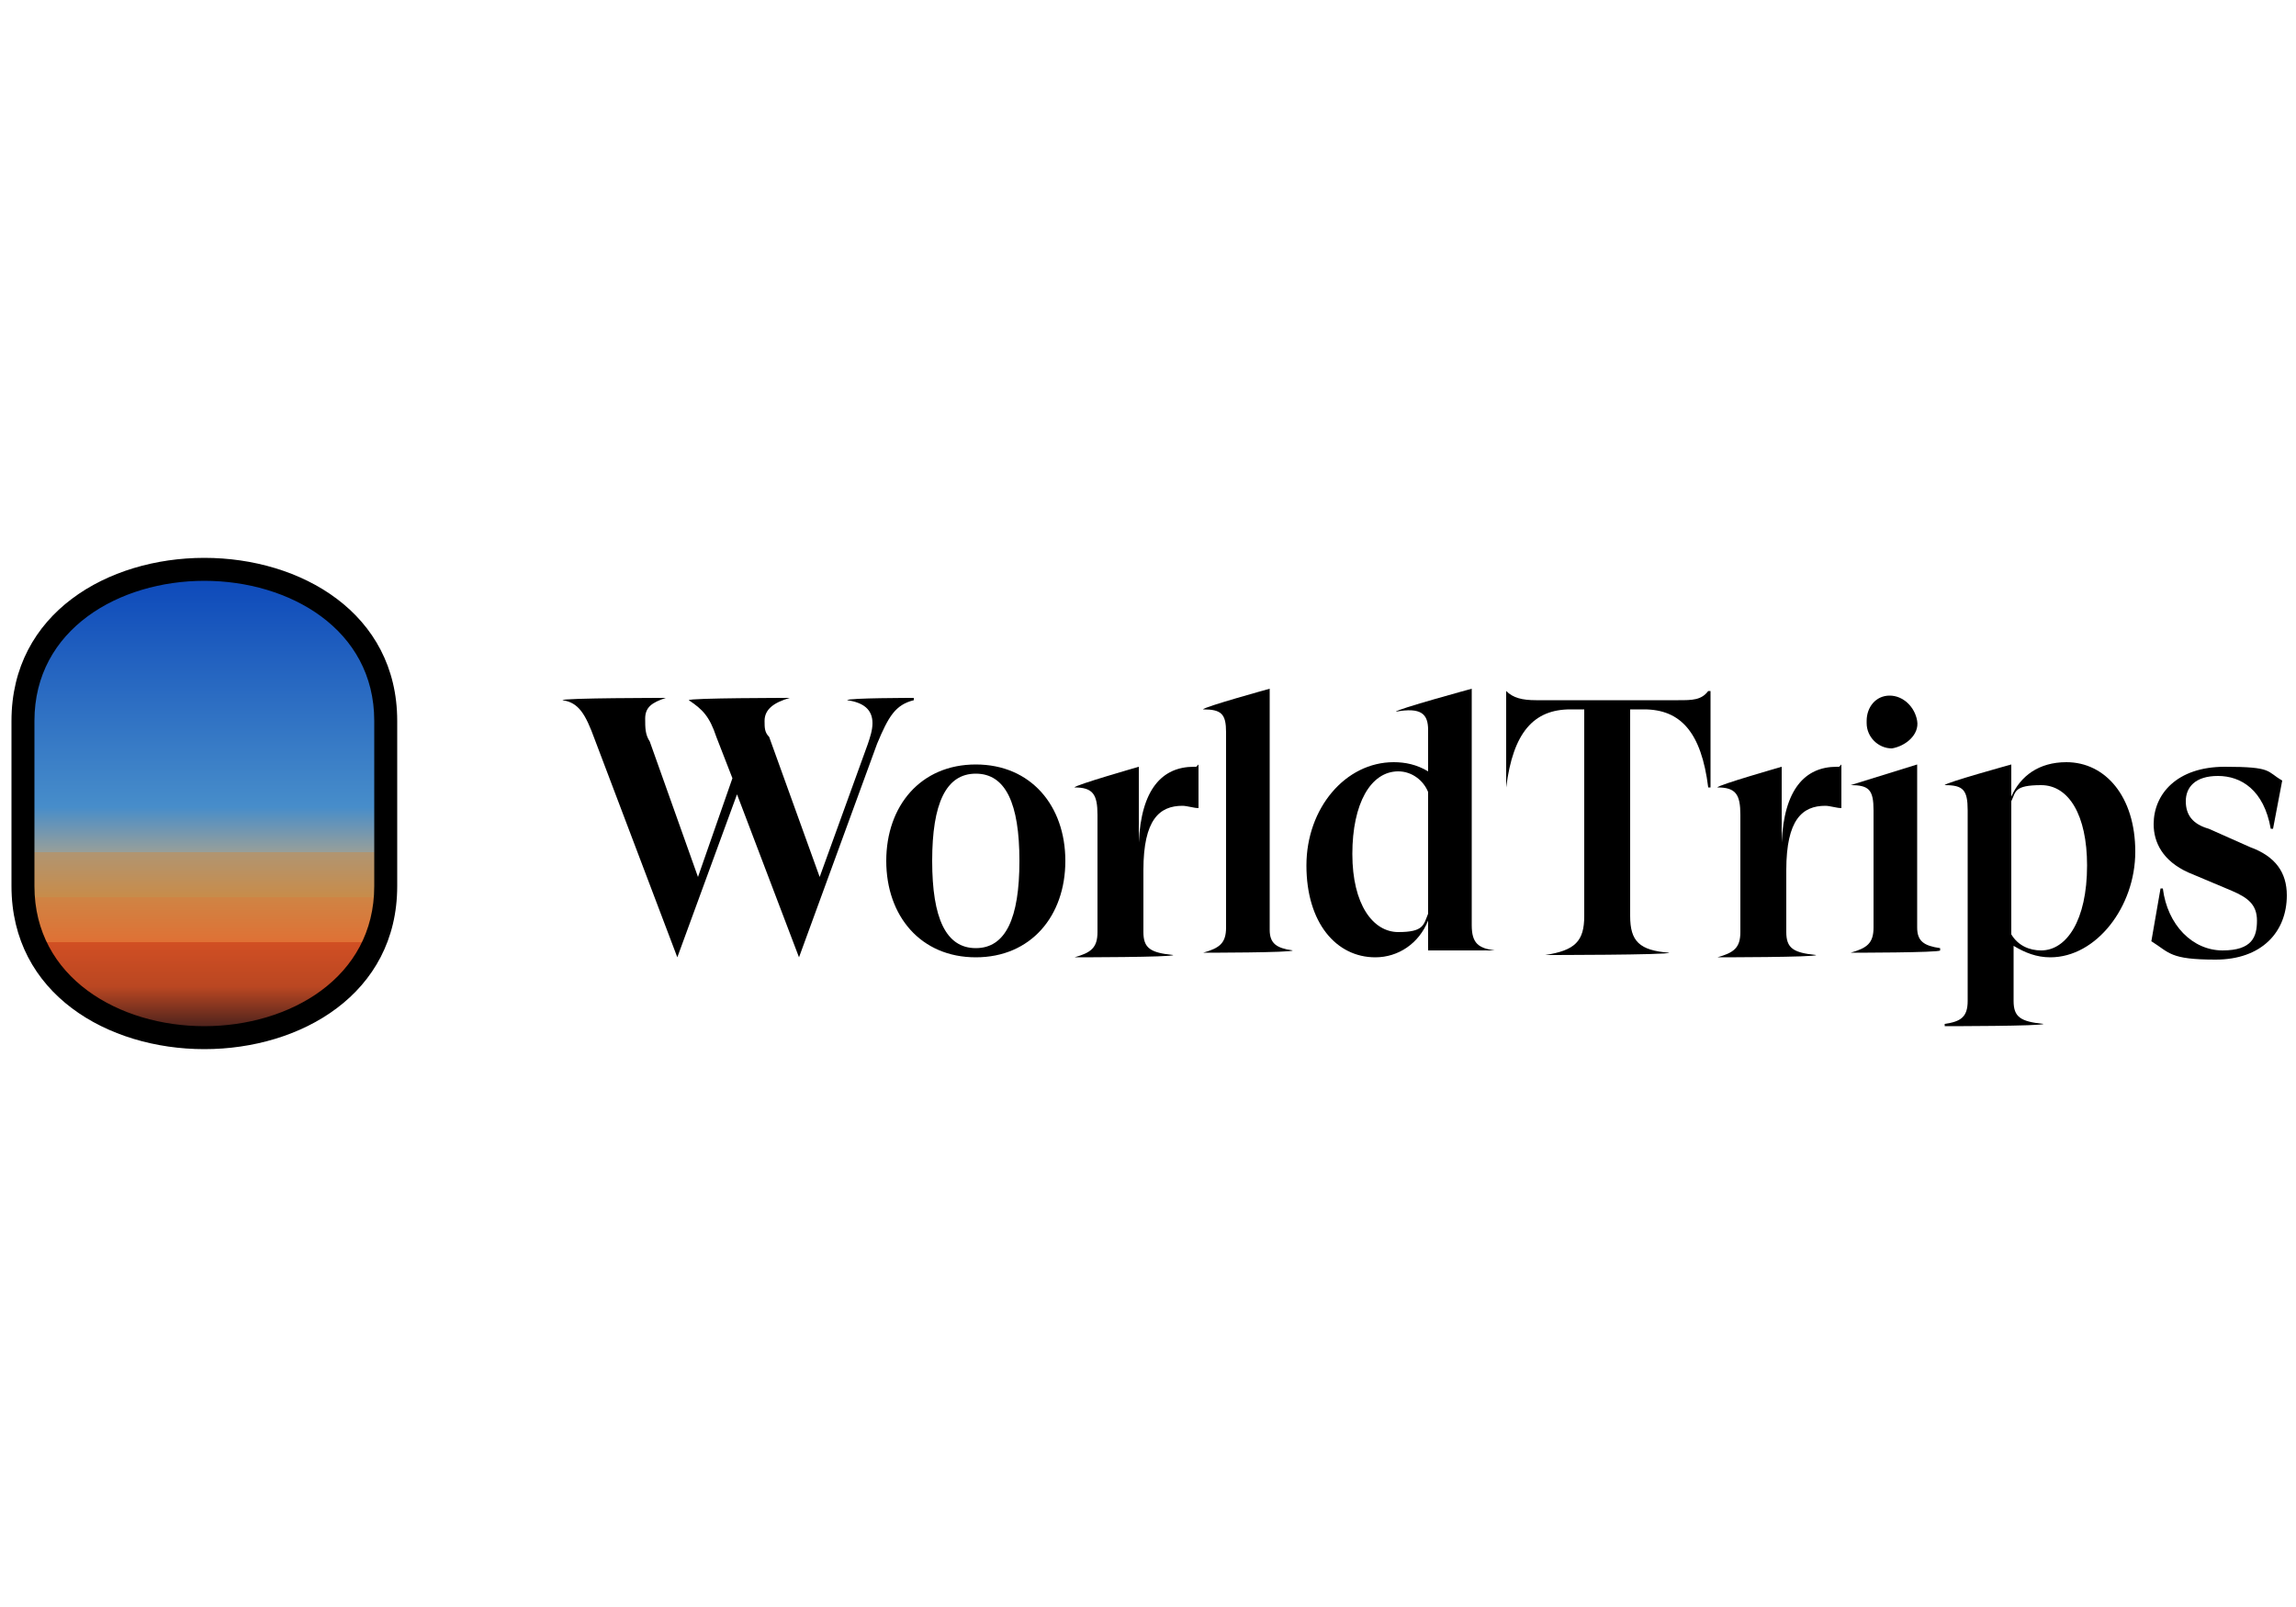 <svg xmlns="http://www.w3.org/2000/svg" xmlns:xlink="http://www.w3.org/1999/xlink" viewBox="0 0 100 70"><defs><style> .cls-1 { fill: url(#linear-gradient); } </style><linearGradient id="linear-gradient" x1="8.9" y1="7065.3" x2="8.9" y2="7084.9" gradientTransform="translate(0 -7040)" gradientUnits="userSpaceOnUse"><stop offset="0" stop-color="#0e4aba"></stop><stop offset=".5" stop-color="#478dca"></stop><stop offset=".6" stop-color="#979f9a"></stop><stop offset=".6" stop-color="#b09572"></stop><stop offset=".7" stop-color="#c88c4a"></stop><stop offset=".7" stop-color="#cf8444"></stop><stop offset=".8" stop-color="#df7135"></stop><stop offset=".8" stop-color="#e9642b"></stop><stop offset=".8" stop-color="#f15a24"></stop><stop offset=".8" stop-color="#e85724"></stop><stop offset=".8" stop-color="#d14f23"></stop><stop offset=".9" stop-color="#ba4722"></stop><stop offset="1" stop-color="#401e1c"></stop><stop offset="1" stop-color="#0a142a"></stop></linearGradient></defs><g><g id="Layer_1"><g id="Layer_2"><g id="Layer_1-2"><path d="M39.8,30.5h0c-.8.2-1.1.7-1.6,1.9l-3.4,9.3h0l-2.7-7.1-2.6,7.1h0l-3.6-9.5c-.4-1.1-.7-1.6-1.4-1.7h0c0-.1,4.5-.1,4.5-.1h0c-.6.2-.9.4-.9.9,0,.4,0,.7.2,1l2.1,5.9,1.5-4.3-.7-1.8c-.3-.9-.6-1.2-1.2-1.6h0c0-.1,4.4-.1,4.4-.1h0c-.7.2-1.1.5-1.1,1,0,.3,0,.5.2.7l2.2,6.1,2.1-5.8c.1-.3.2-.6.2-.9,0-.6-.4-.9-1.1-1h0c0-.1,2.9-.1,2.9-.1Z"></path><path d="M38.6,37.5c0-2.4,1.5-4.2,3.9-4.2s3.9,1.8,3.9,4.2-1.5,4.2-3.9,4.2-3.9-1.8-3.9-4.2ZM44.4,37.5c0-2.5-.6-3.8-1.9-3.8s-1.9,1.3-1.9,3.8.6,3.8,1.9,3.8,1.9-1.3,1.9-3.8Z"></path><path d="M52.2,33.3v1.9h0c-.2,0-.5-.1-.7-.1-1,0-1.7.6-1.7,2.8v2.7c0,.7.3.9,1.3,1h0c0,.1-4.3.1-4.3.1h0c.7-.2,1-.4,1-1.1v-5.1c0-.9-.2-1.2-1-1.2h0c0-.1,2.8-.9,2.8-.9v3.3h0c.1-2.3,1-3.3,2.4-3.3h.1Z"></path><path d="M56.3,41.4h0c0,.1-3.9.1-3.9.1h0c.7-.2,1-.4,1-1.1v-8.5c0-.8-.2-1-1-1h0c0-.1,2.9-.9,2.9-.9v10.5c0,.6.3.8,1,.9Z"></path><path d="M65.1,41.4h0c0,0-2.9,0-2.9,0v-1.3c-.4,1-1.3,1.6-2.3,1.6-1.7,0-3-1.5-3-4s1.7-4.5,3.8-4.5c.5,0,1,.1,1.5.4v-1.8c0-.7-.3-1-1.4-.8h0c0-.1,3.3-1,3.3-1v10.3c0,.8.3,1,1,1.1ZM62.2,39.9v-5.4c-.2-.5-.7-.9-1.3-.9-1.2,0-2,1.4-2,3.6s.9,3.4,2,3.4,1.1-.3,1.3-.8h0Z"></path><path d="M74.5,30.1v4.2h-.1c-.3-2.4-1.2-3.4-2.8-3.4h-.6v9c0,1.1.4,1.5,1.7,1.6h0c0,.1-5.4.1-5.4.1h0c1.3-.2,1.7-.6,1.7-1.7v-9h-.6c-1.6,0-2.5,1-2.8,3.4h0v-4.2h0c.3.3.7.4,1.3.4h6.2c.6,0,1,0,1.3-.4h0Z"></path><path d="M80.2,33.3v1.9h0c-.2,0-.5-.1-.7-.1-1,0-1.7.6-1.7,2.8v2.7c0,.7.3.9,1.3,1h0c0,.1-4.3.1-4.3.1h0c.7-.2,1-.4,1-1.1v-5.1c0-.9-.2-1.2-1-1.2h0c0-.1,2.8-.9,2.8-.9v3.3h0c.1-2.3,1-3.3,2.4-3.3h.1Z"></path><path d="M84.5,41.4h0c0,.1-3.9.1-3.9.1h0c.7-.2,1-.4,1-1.1v-5.1c0-.9-.2-1.1-1-1.1h0c0,0,2.9-.9,2.9-.9v7.1c0,.6.3.8,1,.9ZM81.3,31.4c0-.6.4-1.1,1-1.1,0,0,0,0,0,0h0c.6,0,1.1.5,1.2,1.1s-.5,1.1-1.1,1.2c0,0,0,0,0,0h0c-.6,0-1.1-.5-1.1-1.1,0,0,0,0,0,0h0Z"></path><path d="M84.7,44.6c.7-.1,1-.3,1-1v-8.3c0-.9-.2-1.1-1-1.1h0c0-.1,2.9-.9,2.9-.9v1.4c.4-.9,1.2-1.5,2.4-1.5,1.7,0,3,1.5,3,3.9s-1.7,4.6-3.7,4.6c-.6,0-1.1-.2-1.6-.5v2.4c0,.7.3.9,1.3,1h0c0,.1-4.3.1-4.3.1h0ZM90.9,37.7c0-2.2-.8-3.5-2-3.5s-1.1.3-1.3.7v5.8c.3.5.8.7,1.3.7,1.1,0,2-1.3,2-3.7Z"></path><path d="M93.7,41l.4-2.3h.1c.2,1.6,1.3,2.7,2.6,2.7s1.5-.6,1.5-1.3-.4-1-1.1-1.3l-1.9-.8c-1.1-.5-1.5-1.3-1.5-2.1,0-1.3,1-2.5,3.1-2.5s1.8.2,2.5.6l-.4,2.1h-.1c-.3-1.7-1.3-2.3-2.3-2.3s-1.4.5-1.4,1.1.3,1,1,1.2l1.8.8c1.1.4,1.6,1.1,1.6,2.1,0,1.6-1.1,2.8-3.1,2.8s-2-.3-2.8-.8Z"></path><path class="cls-1" d="M8.9,44.9h0c-4,0-7.6-2.3-7.6-6.4v-6.9c0-4,3.6-6.4,7.6-6.4h0c4,0,7.6,2.3,7.6,6.4v6.9c0,4-3.6,6.4-7.6,6.4Z"></path><path d="M8.9,45.7c-4.2,0-8.4-2.4-8.4-7.1v-7.2c0-4.7,4.2-7.1,8.4-7.1s8.4,2.4,8.4,7.1v7.2c0,4.7-4.2,7.1-8.4,7.1ZM8.9,25.3c-3.7,0-7.4,2.1-7.4,6.1v7.2c0,4,3.7,6.1,7.4,6.1s7.4-2.1,7.4-6.1v-7.2c0-4-3.7-6.1-7.4-6.1Z"></path></g></g></g></g></svg>